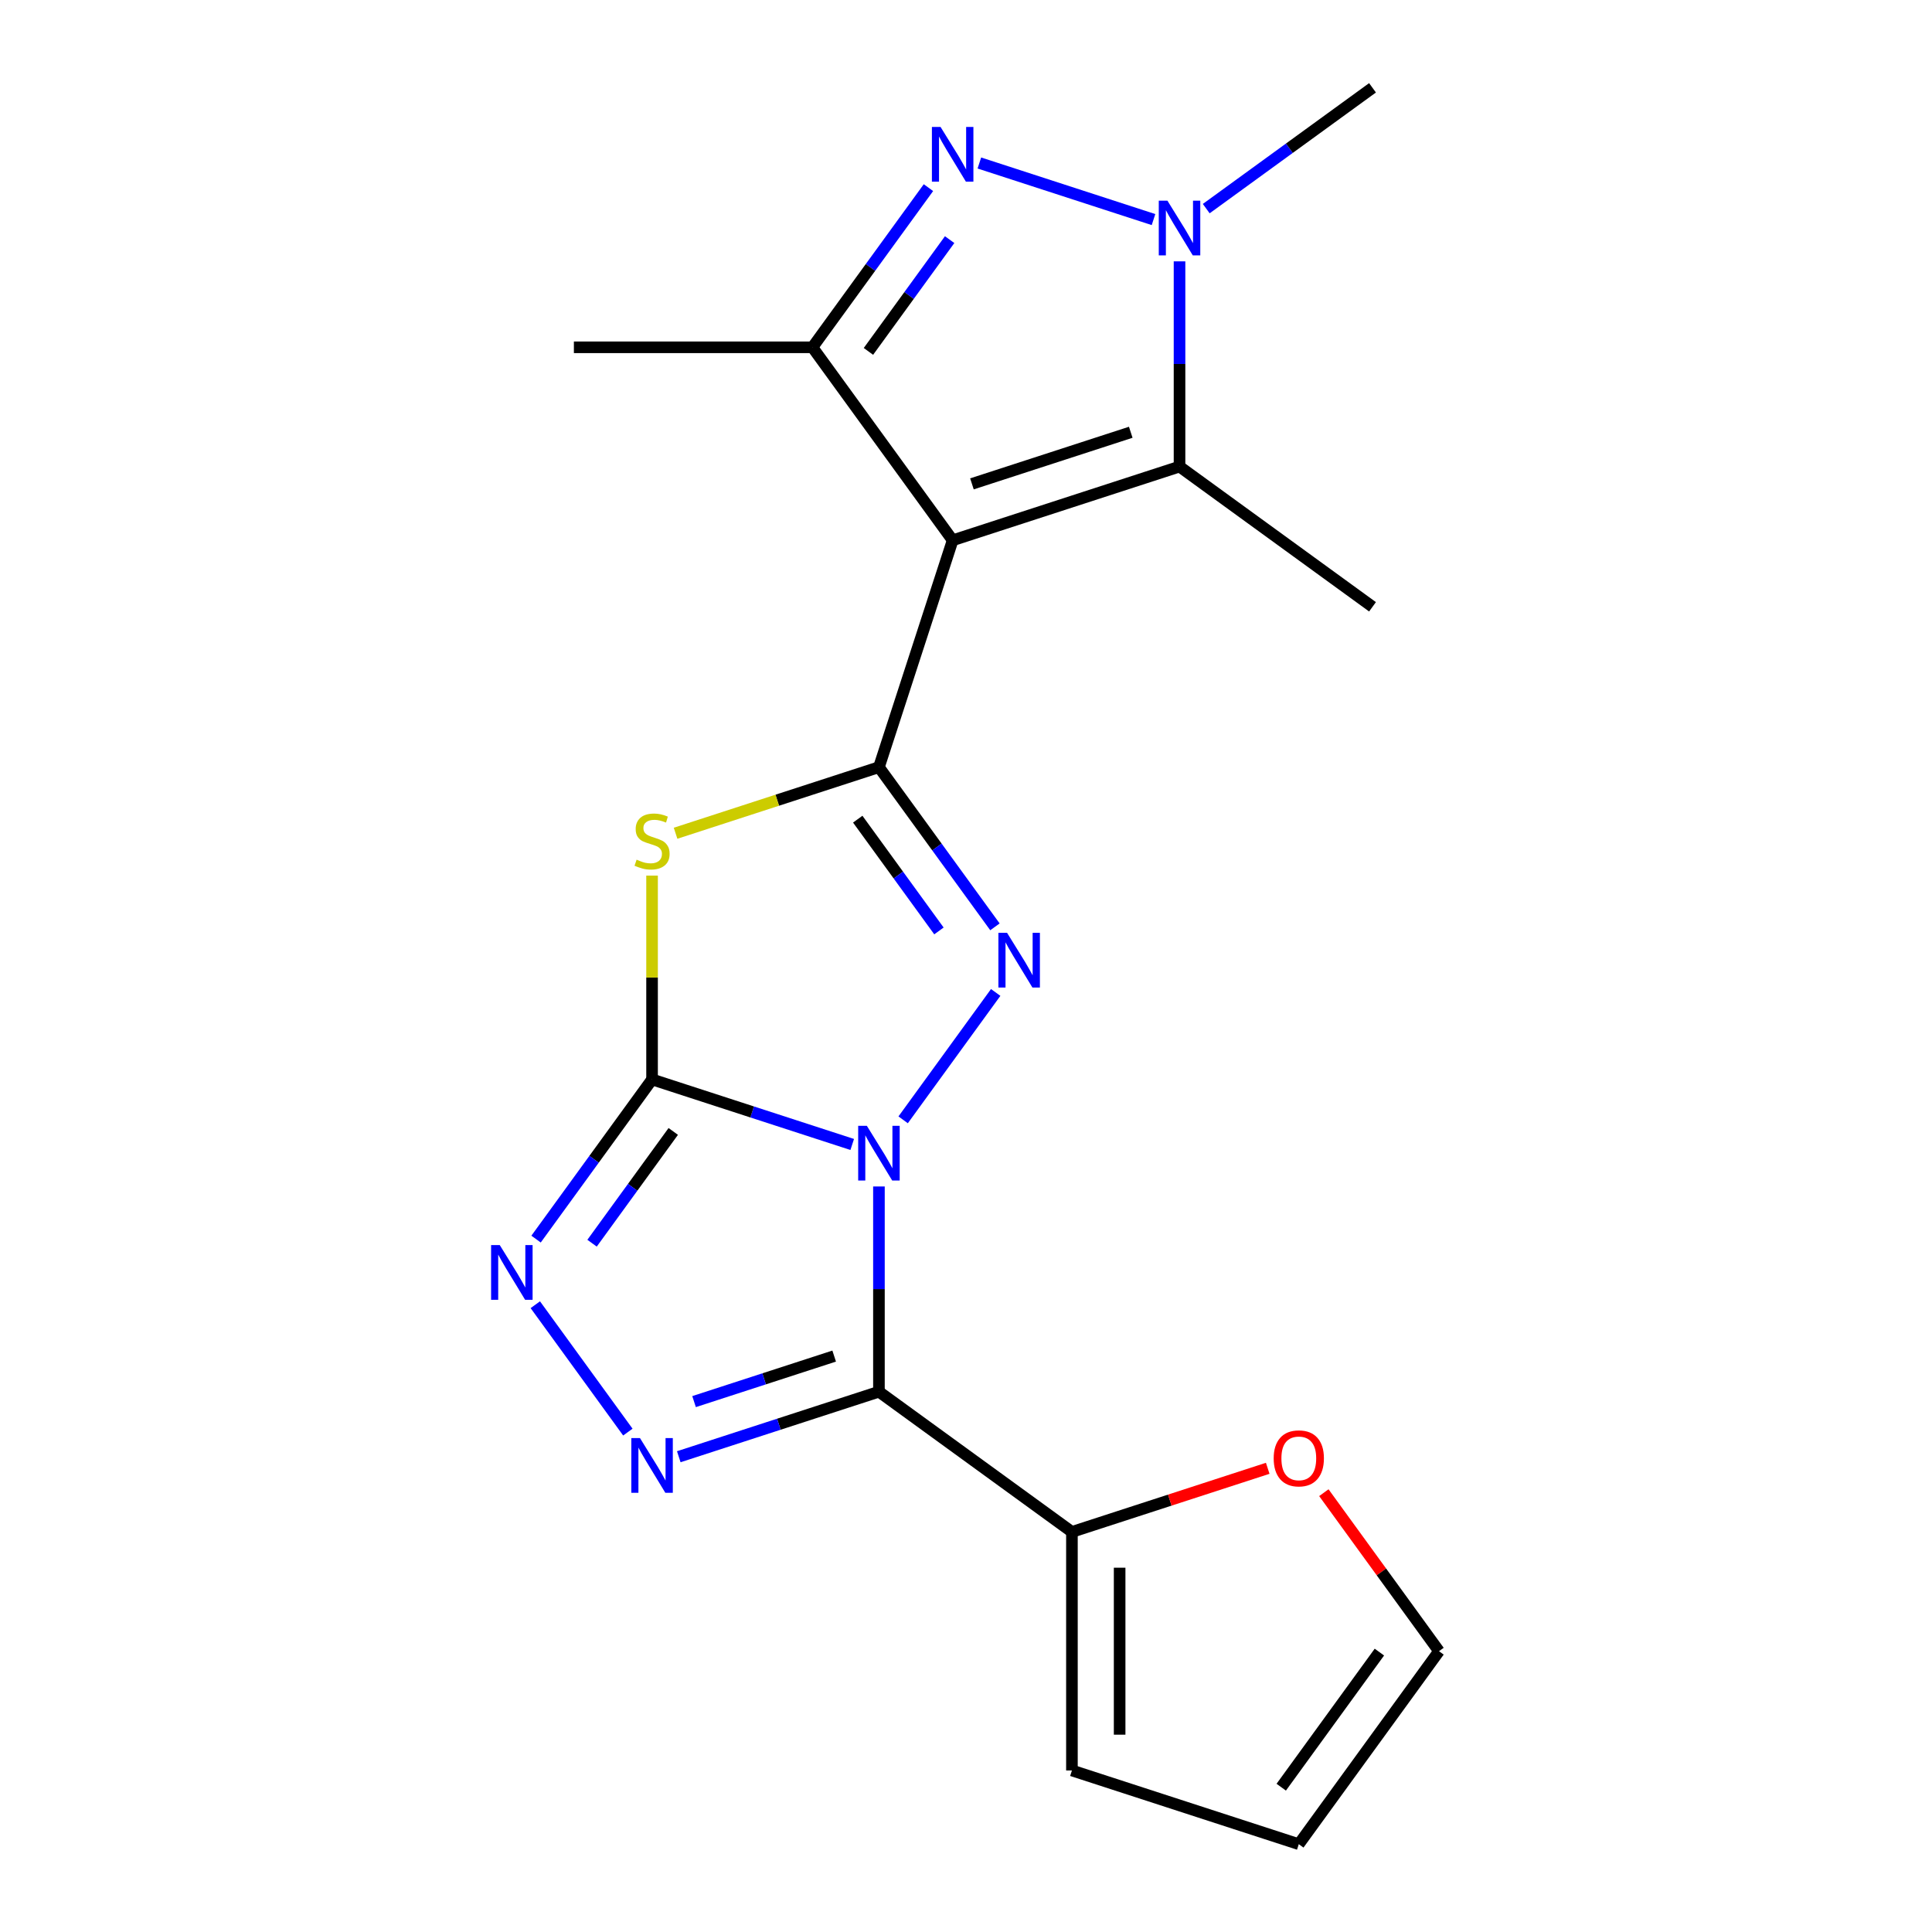 <?xml version='1.0' encoding='iso-8859-1'?>
<svg version='1.1' baseProfile='full'
              xmlns='http://www.w3.org/2000/svg'
                      xmlns:rdkit='http://www.rdkit.org/xml'
                      xmlns:xlink='http://www.w3.org/1999/xlink'
                  xml:space='preserve'
width='1000px' height='1000px' viewBox='0 0 1000 1000'>
<!-- END OF HEADER -->
<rect style='opacity:1.0;fill:#FFFFFF;stroke:none' width='1000' height='1000' x='0' y='0'> </rect>
<path class='bond-0' d='M 441.109,592.377 L 389.308,575.546' style='fill:none;fill-rule:evenodd;stroke:#0000FF;stroke-width:6px;stroke-linecap:butt;stroke-linejoin:miter;stroke-opacity:1' />
<path class='bond-0' d='M 389.308,575.546 L 337.507,558.715' style='fill:none;fill-rule:evenodd;stroke:#000000;stroke-width:6px;stroke-linecap:butt;stroke-linejoin:miter;stroke-opacity:1' />
<path class='bond-1' d='M 454.936,614.117 L 454.936,667.23' style='fill:none;fill-rule:evenodd;stroke:#0000FF;stroke-width:6px;stroke-linecap:butt;stroke-linejoin:miter;stroke-opacity:1' />
<path class='bond-1' d='M 454.936,667.23 L 454.936,720.342' style='fill:none;fill-rule:evenodd;stroke:#000000;stroke-width:6px;stroke-linecap:butt;stroke-linejoin:miter;stroke-opacity:1' />
<path class='bond-3' d='M 467.467,579.623 L 515.368,513.692' style='fill:none;fill-rule:evenodd;stroke:#0000FF;stroke-width:6px;stroke-linecap:butt;stroke-linejoin:miter;stroke-opacity:1' />
<path class='bond-5' d='M 337.507,558.715 L 337.507,505.962' style='fill:none;fill-rule:evenodd;stroke:#000000;stroke-width:6px;stroke-linecap:butt;stroke-linejoin:miter;stroke-opacity:1' />
<path class='bond-5' d='M 337.507,505.962 L 337.507,453.209' style='fill:none;fill-rule:evenodd;stroke:#CCCC00;stroke-width:6px;stroke-linecap:butt;stroke-linejoin:miter;stroke-opacity:1' />
<path class='bond-8' d='M 337.507,558.715 L 307.484,600.037' style='fill:none;fill-rule:evenodd;stroke:#000000;stroke-width:6px;stroke-linecap:butt;stroke-linejoin:miter;stroke-opacity:1' />
<path class='bond-8' d='M 307.484,600.037 L 277.462,641.359' style='fill:none;fill-rule:evenodd;stroke:#0000FF;stroke-width:6px;stroke-linecap:butt;stroke-linejoin:miter;stroke-opacity:1' />
<path class='bond-8' d='M 348.478,585.626 L 327.463,614.552' style='fill:none;fill-rule:evenodd;stroke:#000000;stroke-width:6px;stroke-linecap:butt;stroke-linejoin:miter;stroke-opacity:1' />
<path class='bond-8' d='M 327.463,614.552 L 306.447,643.478' style='fill:none;fill-rule:evenodd;stroke:#0000FF;stroke-width:6px;stroke-linecap:butt;stroke-linejoin:miter;stroke-opacity:1' />
<path class='bond-6' d='M 454.936,720.342 L 403.135,737.174' style='fill:none;fill-rule:evenodd;stroke:#000000;stroke-width:6px;stroke-linecap:butt;stroke-linejoin:miter;stroke-opacity:1' />
<path class='bond-6' d='M 403.135,737.174 L 351.334,754.005' style='fill:none;fill-rule:evenodd;stroke:#0000FF;stroke-width:6px;stroke-linecap:butt;stroke-linejoin:miter;stroke-opacity:1' />
<path class='bond-6' d='M 431.765,701.906 L 395.504,713.688' style='fill:none;fill-rule:evenodd;stroke:#000000;stroke-width:6px;stroke-linecap:butt;stroke-linejoin:miter;stroke-opacity:1' />
<path class='bond-6' d='M 395.504,713.688 L 359.243,725.47' style='fill:none;fill-rule:evenodd;stroke:#0000FF;stroke-width:6px;stroke-linecap:butt;stroke-linejoin:miter;stroke-opacity:1' />
<path class='bond-12' d='M 454.936,720.342 L 554.828,792.918' style='fill:none;fill-rule:evenodd;stroke:#000000;stroke-width:6px;stroke-linecap:butt;stroke-linejoin:miter;stroke-opacity:1' />
<path class='bond-2' d='M 454.936,397.087 L 484.959,438.409' style='fill:none;fill-rule:evenodd;stroke:#000000;stroke-width:6px;stroke-linecap:butt;stroke-linejoin:miter;stroke-opacity:1' />
<path class='bond-2' d='M 484.959,438.409 L 514.981,479.732' style='fill:none;fill-rule:evenodd;stroke:#0000FF;stroke-width:6px;stroke-linecap:butt;stroke-linejoin:miter;stroke-opacity:1' />
<path class='bond-2' d='M 443.965,423.999 L 464.98,452.924' style='fill:none;fill-rule:evenodd;stroke:#000000;stroke-width:6px;stroke-linecap:butt;stroke-linejoin:miter;stroke-opacity:1' />
<path class='bond-2' d='M 464.98,452.924 L 485.996,481.85' style='fill:none;fill-rule:evenodd;stroke:#0000FF;stroke-width:6px;stroke-linecap:butt;stroke-linejoin:miter;stroke-opacity:1' />
<path class='bond-4' d='M 454.936,397.087 L 493.091,279.658' style='fill:none;fill-rule:evenodd;stroke:#000000;stroke-width:6px;stroke-linecap:butt;stroke-linejoin:miter;stroke-opacity:1' />
<path class='bond-21' d='M 454.936,397.087 L 402.305,414.188' style='fill:none;fill-rule:evenodd;stroke:#000000;stroke-width:6px;stroke-linecap:butt;stroke-linejoin:miter;stroke-opacity:1' />
<path class='bond-21' d='M 402.305,414.188 L 349.674,431.289' style='fill:none;fill-rule:evenodd;stroke:#CCCC00;stroke-width:6px;stroke-linecap:butt;stroke-linejoin:miter;stroke-opacity:1' />
<path class='bond-10' d='M 493.091,279.658 L 420.516,179.766' style='fill:none;fill-rule:evenodd;stroke:#000000;stroke-width:6px;stroke-linecap:butt;stroke-linejoin:miter;stroke-opacity:1' />
<path class='bond-11' d='M 493.091,279.658 L 610.521,241.502' style='fill:none;fill-rule:evenodd;stroke:#000000;stroke-width:6px;stroke-linecap:butt;stroke-linejoin:miter;stroke-opacity:1' />
<path class='bond-11' d='M 503.075,250.448 L 585.275,223.74' style='fill:none;fill-rule:evenodd;stroke:#000000;stroke-width:6px;stroke-linecap:butt;stroke-linejoin:miter;stroke-opacity:1' />
<path class='bond-20' d='M 324.976,741.251 L 277.075,675.32' style='fill:none;fill-rule:evenodd;stroke:#0000FF;stroke-width:6px;stroke-linecap:butt;stroke-linejoin:miter;stroke-opacity:1' />
<path class='bond-7' d='M 480.561,97.122 L 450.538,138.444' style='fill:none;fill-rule:evenodd;stroke:#0000FF;stroke-width:6px;stroke-linecap:butt;stroke-linejoin:miter;stroke-opacity:1' />
<path class='bond-7' d='M 450.538,138.444 L 420.516,179.766' style='fill:none;fill-rule:evenodd;stroke:#000000;stroke-width:6px;stroke-linecap:butt;stroke-linejoin:miter;stroke-opacity:1' />
<path class='bond-7' d='M 491.532,124.033 L 470.517,152.959' style='fill:none;fill-rule:evenodd;stroke:#0000FF;stroke-width:6px;stroke-linecap:butt;stroke-linejoin:miter;stroke-opacity:1' />
<path class='bond-7' d='M 470.517,152.959 L 449.501,181.885' style='fill:none;fill-rule:evenodd;stroke:#000000;stroke-width:6px;stroke-linecap:butt;stroke-linejoin:miter;stroke-opacity:1' />
<path class='bond-23' d='M 506.918,84.367 L 597.057,113.655' style='fill:none;fill-rule:evenodd;stroke:#0000FF;stroke-width:6px;stroke-linecap:butt;stroke-linejoin:miter;stroke-opacity:1' />
<path class='bond-9' d='M 610.521,135.277 L 610.521,188.39' style='fill:none;fill-rule:evenodd;stroke:#0000FF;stroke-width:6px;stroke-linecap:butt;stroke-linejoin:miter;stroke-opacity:1' />
<path class='bond-9' d='M 610.521,188.39 L 610.521,241.502' style='fill:none;fill-rule:evenodd;stroke:#000000;stroke-width:6px;stroke-linecap:butt;stroke-linejoin:miter;stroke-opacity:1' />
<path class='bond-17' d='M 624.347,107.984 L 667.38,76.719' style='fill:none;fill-rule:evenodd;stroke:#0000FF;stroke-width:6px;stroke-linecap:butt;stroke-linejoin:miter;stroke-opacity:1' />
<path class='bond-17' d='M 667.38,76.719 L 710.412,45.455' style='fill:none;fill-rule:evenodd;stroke:#000000;stroke-width:6px;stroke-linecap:butt;stroke-linejoin:miter;stroke-opacity:1' />
<path class='bond-18' d='M 420.516,179.766 L 297.043,179.766' style='fill:none;fill-rule:evenodd;stroke:#000000;stroke-width:6px;stroke-linecap:butt;stroke-linejoin:miter;stroke-opacity:1' />
<path class='bond-19' d='M 610.521,241.502 L 710.412,314.078' style='fill:none;fill-rule:evenodd;stroke:#000000;stroke-width:6px;stroke-linecap:butt;stroke-linejoin:miter;stroke-opacity:1' />
<path class='bond-13' d='M 554.828,792.918 L 605.499,776.454' style='fill:none;fill-rule:evenodd;stroke:#000000;stroke-width:6px;stroke-linecap:butt;stroke-linejoin:miter;stroke-opacity:1' />
<path class='bond-13' d='M 605.499,776.454 L 656.17,759.99' style='fill:none;fill-rule:evenodd;stroke:#FF0000;stroke-width:6px;stroke-linecap:butt;stroke-linejoin:miter;stroke-opacity:1' />
<path class='bond-14' d='M 554.828,792.918 L 554.828,916.39' style='fill:none;fill-rule:evenodd;stroke:#000000;stroke-width:6px;stroke-linecap:butt;stroke-linejoin:miter;stroke-opacity:1' />
<path class='bond-14' d='M 579.522,811.439 L 579.522,897.869' style='fill:none;fill-rule:evenodd;stroke:#000000;stroke-width:6px;stroke-linecap:butt;stroke-linejoin:miter;stroke-opacity:1' />
<path class='bond-15' d='M 685.223,772.609 L 715.028,813.632' style='fill:none;fill-rule:evenodd;stroke:#FF0000;stroke-width:6px;stroke-linecap:butt;stroke-linejoin:miter;stroke-opacity:1' />
<path class='bond-15' d='M 715.028,813.632 L 744.832,854.654' style='fill:none;fill-rule:evenodd;stroke:#000000;stroke-width:6px;stroke-linecap:butt;stroke-linejoin:miter;stroke-opacity:1' />
<path class='bond-16' d='M 554.828,916.39 L 672.257,954.545' style='fill:none;fill-rule:evenodd;stroke:#000000;stroke-width:6px;stroke-linecap:butt;stroke-linejoin:miter;stroke-opacity:1' />
<path class='bond-22' d='M 744.832,854.654 L 672.257,954.545' style='fill:none;fill-rule:evenodd;stroke:#000000;stroke-width:6px;stroke-linecap:butt;stroke-linejoin:miter;stroke-opacity:1' />
<path class='bond-22' d='M 713.968,855.123 L 663.165,925.047' style='fill:none;fill-rule:evenodd;stroke:#000000;stroke-width:6px;stroke-linecap:butt;stroke-linejoin:miter;stroke-opacity:1' />
<path  class='atom-0' d='M 448.676 582.71
L 457.956 597.71
Q 458.876 599.19, 460.356 601.87
Q 461.836 604.55, 461.916 604.71
L 461.916 582.71
L 465.676 582.71
L 465.676 611.03
L 461.796 611.03
L 451.836 594.63
Q 450.676 592.71, 449.436 590.51
Q 448.236 588.31, 447.876 587.63
L 447.876 611.03
L 444.196 611.03
L 444.196 582.71
L 448.676 582.71
' fill='#0000FF'/>
<path  class='atom-4' d='M 521.251 482.818
L 530.531 497.818
Q 531.451 499.298, 532.931 501.978
Q 534.411 504.658, 534.491 504.818
L 534.491 482.818
L 538.251 482.818
L 538.251 511.138
L 534.371 511.138
L 524.411 494.738
Q 523.251 492.818, 522.011 490.618
Q 520.811 488.418, 520.451 487.738
L 520.451 511.138
L 516.771 511.138
L 516.771 482.818
L 521.251 482.818
' fill='#0000FF'/>
<path  class='atom-6' d='M 329.507 444.962
Q 329.827 445.082, 331.147 445.642
Q 332.467 446.202, 333.907 446.562
Q 335.387 446.882, 336.827 446.882
Q 339.507 446.882, 341.067 445.602
Q 342.627 444.282, 342.627 442.002
Q 342.627 440.442, 341.827 439.482
Q 341.067 438.522, 339.867 438.002
Q 338.667 437.482, 336.667 436.882
Q 334.147 436.122, 332.627 435.402
Q 331.147 434.682, 330.067 433.162
Q 329.027 431.642, 329.027 429.082
Q 329.027 425.522, 331.427 423.322
Q 333.867 421.122, 338.667 421.122
Q 341.947 421.122, 345.667 422.682
L 344.747 425.762
Q 341.347 424.362, 338.787 424.362
Q 336.027 424.362, 334.507 425.522
Q 332.987 426.642, 333.027 428.602
Q 333.027 430.122, 333.787 431.042
Q 334.587 431.962, 335.707 432.482
Q 336.867 433.002, 338.787 433.602
Q 341.347 434.402, 342.867 435.202
Q 344.387 436.002, 345.467 437.642
Q 346.587 439.242, 346.587 442.002
Q 346.587 445.922, 343.947 448.042
Q 341.347 450.122, 336.987 450.122
Q 334.467 450.122, 332.547 449.562
Q 330.667 449.042, 328.427 448.122
L 329.507 444.962
' fill='#CCCC00'/>
<path  class='atom-7' d='M 331.247 744.338
L 340.527 759.338
Q 341.447 760.818, 342.927 763.498
Q 344.407 766.178, 344.487 766.338
L 344.487 744.338
L 348.247 744.338
L 348.247 772.658
L 344.367 772.658
L 334.407 756.258
Q 333.247 754.338, 332.007 752.138
Q 330.807 749.938, 330.447 749.258
L 330.447 772.658
L 326.767 772.658
L 326.767 744.338
L 331.247 744.338
' fill='#0000FF'/>
<path  class='atom-8' d='M 486.831 65.715
L 496.111 80.715
Q 497.031 82.195, 498.511 84.875
Q 499.991 87.555, 500.071 87.715
L 500.071 65.715
L 503.831 65.715
L 503.831 94.035
L 499.951 94.035
L 489.991 77.635
Q 488.831 75.715, 487.591 73.515
Q 486.391 71.315, 486.031 70.635
L 486.031 94.035
L 482.351 94.035
L 482.351 65.715
L 486.831 65.715
' fill='#0000FF'/>
<path  class='atom-9' d='M 258.671 644.446
L 267.951 659.446
Q 268.871 660.926, 270.351 663.606
Q 271.831 666.286, 271.911 666.446
L 271.911 644.446
L 275.671 644.446
L 275.671 672.766
L 271.791 672.766
L 261.831 656.366
Q 260.671 654.446, 259.431 652.246
Q 258.231 650.046, 257.871 649.366
L 257.871 672.766
L 254.191 672.766
L 254.191 644.446
L 258.671 644.446
' fill='#0000FF'/>
<path  class='atom-10' d='M 604.261 103.87
L 613.541 118.87
Q 614.461 120.35, 615.941 123.03
Q 617.421 125.71, 617.501 125.87
L 617.501 103.87
L 621.261 103.87
L 621.261 132.19
L 617.381 132.19
L 607.421 115.79
Q 606.261 113.87, 605.021 111.67
Q 603.821 109.47, 603.461 108.79
L 603.461 132.19
L 599.781 132.19
L 599.781 103.87
L 604.261 103.87
' fill='#0000FF'/>
<path  class='atom-14' d='M 659.257 754.843
Q 659.257 748.043, 662.617 744.243
Q 665.977 740.443, 672.257 740.443
Q 678.537 740.443, 681.897 744.243
Q 685.257 748.043, 685.257 754.843
Q 685.257 761.723, 681.857 765.643
Q 678.457 769.523, 672.257 769.523
Q 666.017 769.523, 662.617 765.643
Q 659.257 761.763, 659.257 754.843
M 672.257 766.323
Q 676.577 766.323, 678.897 763.443
Q 681.257 760.523, 681.257 754.843
Q 681.257 749.283, 678.897 746.483
Q 676.577 743.643, 672.257 743.643
Q 667.937 743.643, 665.577 746.443
Q 663.257 749.243, 663.257 754.843
Q 663.257 760.563, 665.577 763.443
Q 667.937 766.323, 672.257 766.323
' fill='#FF0000'/>
</svg>
